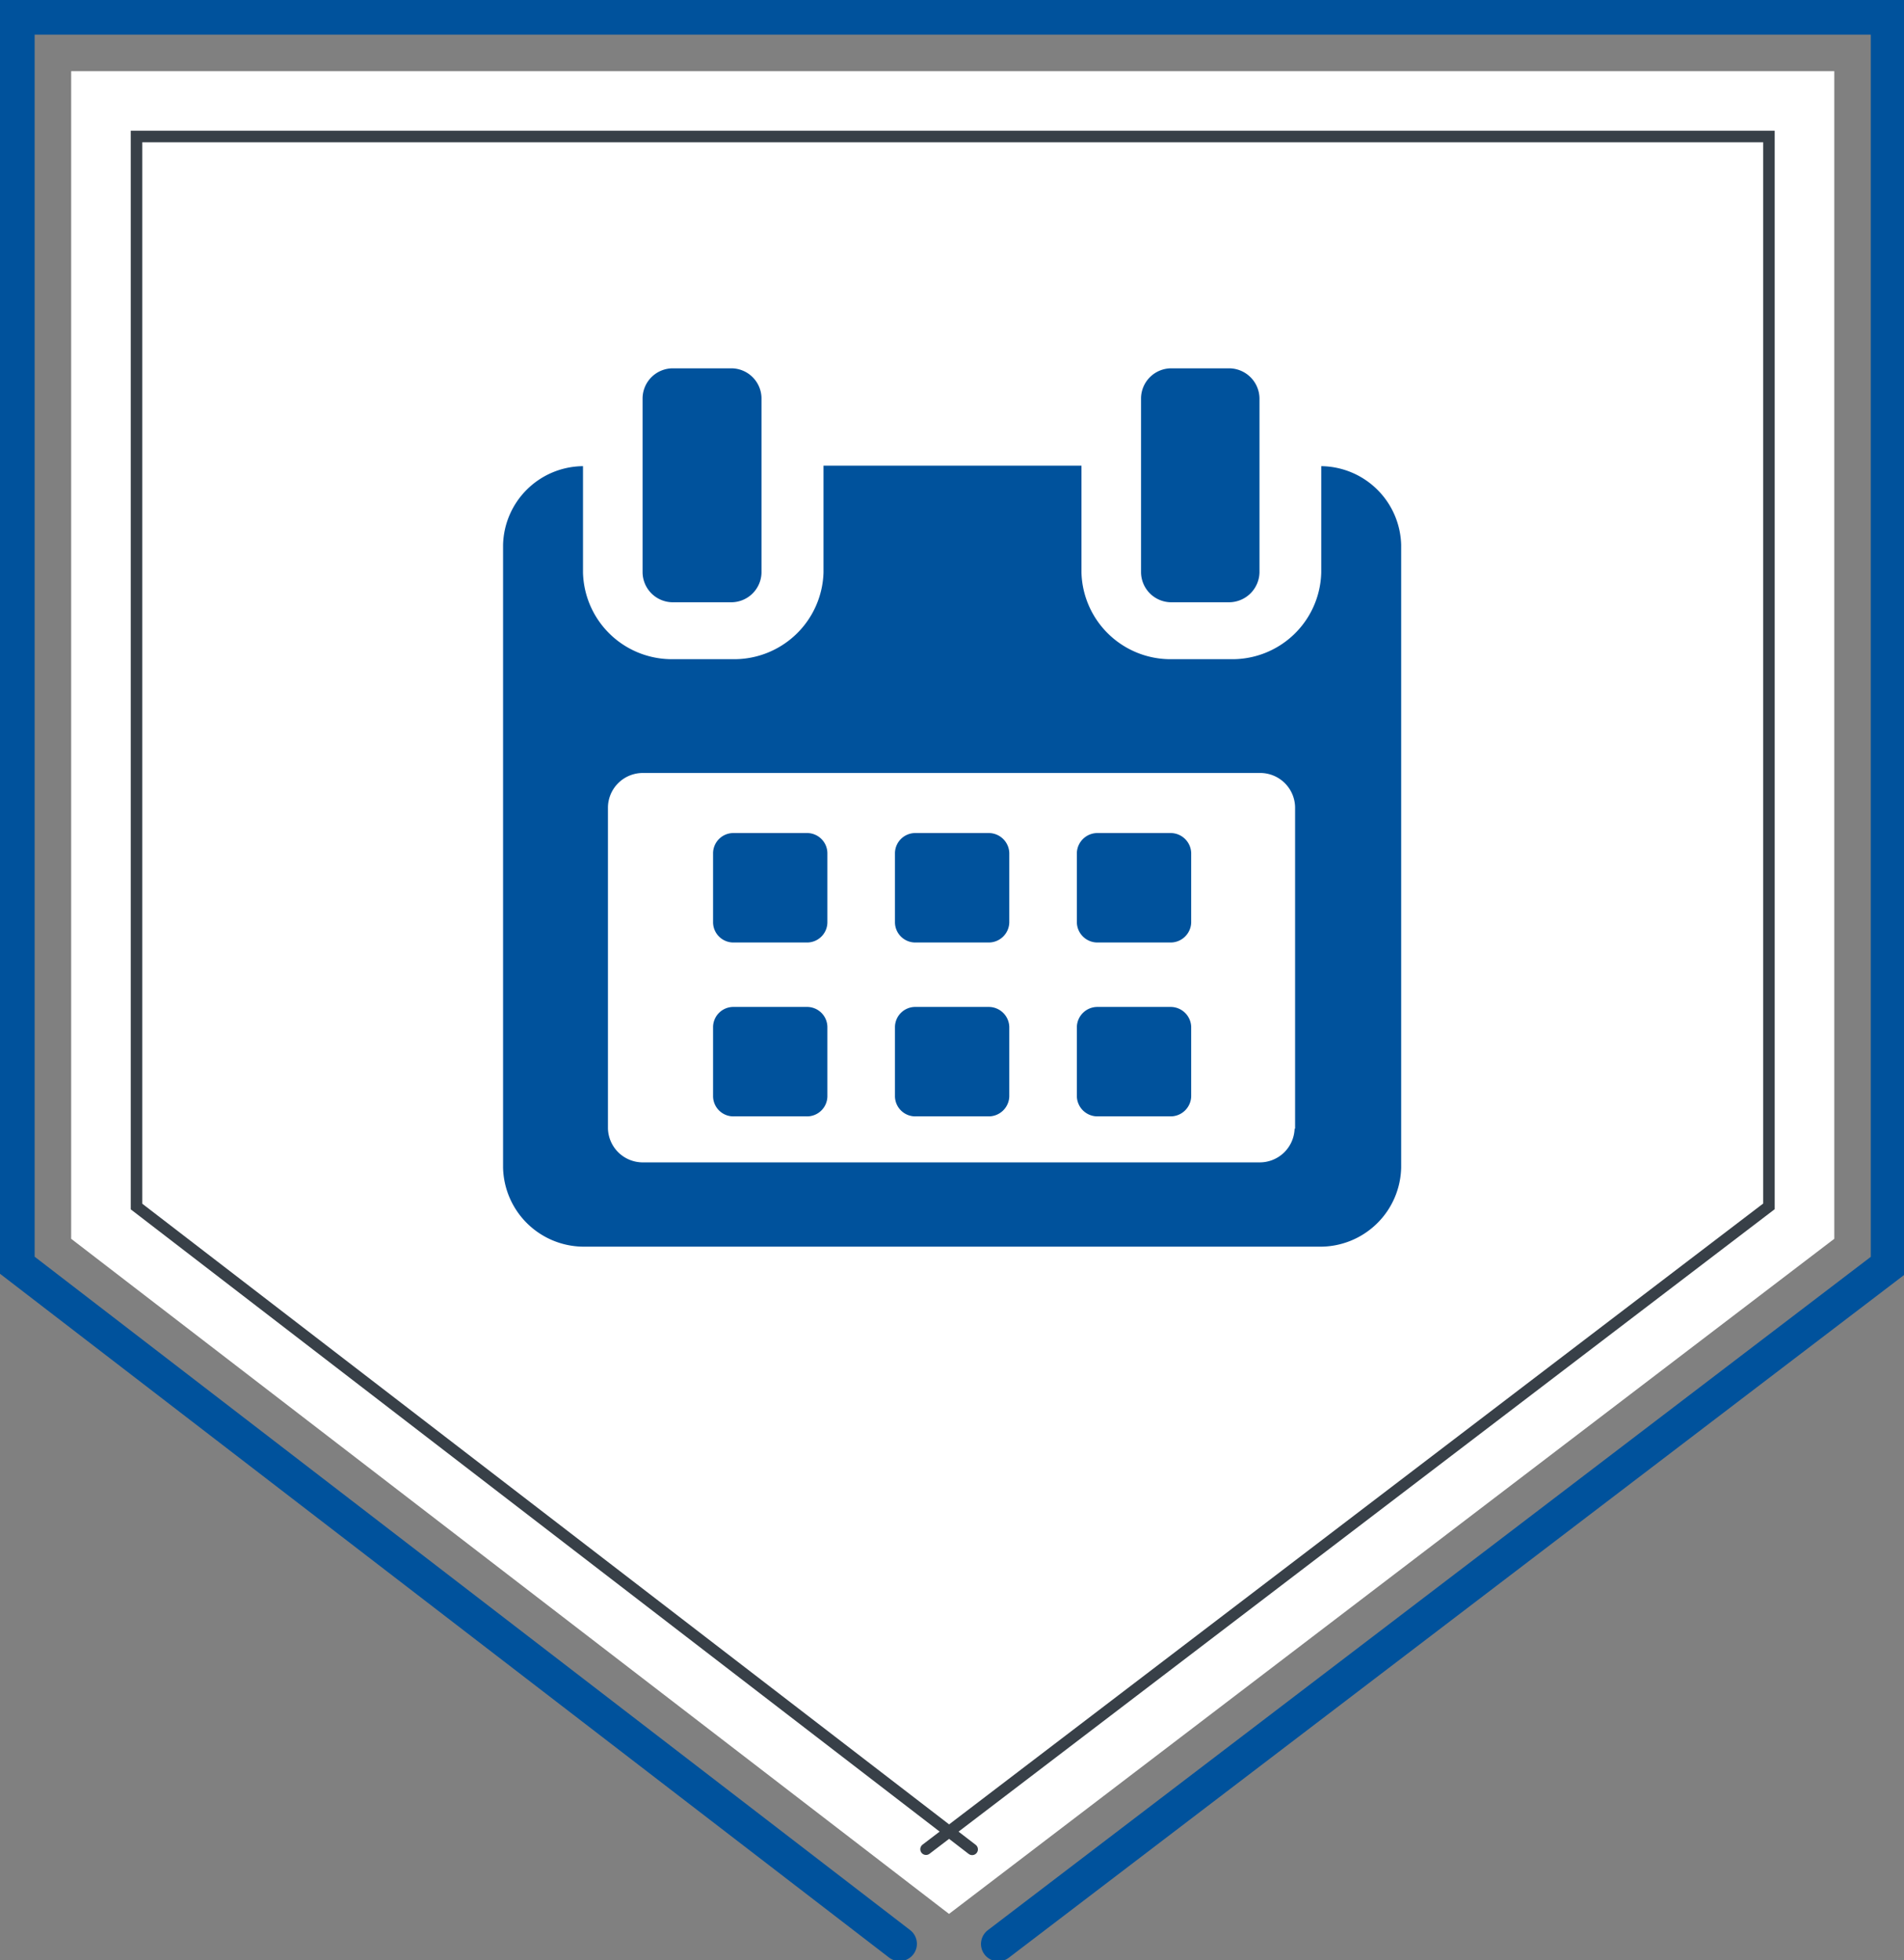 <svg xmlns="http://www.w3.org/2000/svg" xmlns:xlink="http://www.w3.org/1999/xlink" viewBox="0 0 78.61 80.94"><rect x="0" y="0" width="78.61" height="80.94" fill="#808080" stroke="none"/><defs><style>.cls-1{fill:#fff;}.cls-2,.cls-3{fill:none;stroke-linecap:round;stroke-miterlimit:10;}.cls-2{stroke:#00529c;stroke-width:2.2px;}.cls-3{stroke:#384048;stroke-width:0.73px;}.cls-4{fill:#00529c;}</style><symbol id="usa" data-name="usa" viewBox="0 0 121.03 124.6"><polygon class="cls-1" points="60.28 121.59 4.52 78.7 4.52 4.52 116.51 4.52 116.51 78.7 60.28 121.59"/><polyline class="cls-2" points="63.41 123.5 119.93 80.39 119.93 1.1 1.1 1.1 1.1 80.38 57.14 123.49"/><polyline class="cls-3" points="58.82 117.48 112.36 76.64 112.36 8.67 8.67 8.67 8.67 76.65 61.75 117.49"/></symbol></defs><title>flexible</title><g id="Layer_2" data-name="Layer 2"><g id="Layer_1-2" data-name="Layer 1"><use width="121.03" height="124.6" transform="translate(0 0) scale(0.65)" xlink:href="#usa"/><path class="cls-4" d="M34.16,35.22a.84.84,0,0,0-.86-.82h-3a.84.84,0,0,0-.86.82V38.1a.84.84,0,0,0,.86.82h3a.84.84,0,0,0,.86-.82V35.22Z"/><path class="cls-4" d="M41.67,35.22a.85.85,0,0,0-.86-.82h-3a.84.84,0,0,0-.86.82V38.1a.84.84,0,0,0,.86.82h3a.85.85,0,0,0,.86-.82Z"/><path class="cls-4" d="M49.18,35.22a.85.85,0,0,0-.86-.82h-3a.85.85,0,0,0-.86.82V38.1a.85.85,0,0,0,.86.82h3a.85.85,0,0,0,.86-.82Z"/><path class="cls-4" d="M34.16,42.4a.84.84,0,0,0-.86-.82h-3a.84.84,0,0,0-.86.82v2.88a.84.84,0,0,0,.86.82h3a.84.84,0,0,0,.86-.82V42.4Z"/><path class="cls-4" d="M41.67,42.4a.85.85,0,0,0-.86-.82h-3a.84.84,0,0,0-.86.82v2.88a.84.84,0,0,0,.86.82h3a.85.85,0,0,0,.86-.82Z"/><path class="cls-4" d="M49.18,42.4a.85.85,0,0,0-.86-.82h-3a.85.85,0,0,0-.86.82v2.88a.85.85,0,0,0,.86.82h3a.85.85,0,0,0,.86-.82V42.4Z"/><path class="cls-4" d="M54.55,19.25v4.39a3.67,3.67,0,0,1-3.76,3.58H48.42a3.68,3.68,0,0,1-3.77-3.58V19.23H34v4.41a3.69,3.69,0,0,1-3.78,3.58H27.82a3.67,3.67,0,0,1-3.75-3.58V19.25a3.33,3.33,0,0,0-3.3,3.25V48.21a3.34,3.34,0,0,0,3.39,3.27H54.45a3.34,3.34,0,0,0,3.4-3.27V22.5A3.34,3.34,0,0,0,54.55,19.25Zm-1.1,27.36A1.44,1.44,0,0,1,52,48H26.57a1.44,1.44,0,0,1-1.47-1.41V33.33a1.44,1.44,0,0,1,1.47-1.41H52a1.44,1.44,0,0,1,1.47,1.41V46.61Z"/><path class="cls-4" d="M27.81,24.87h2.35a1.25,1.25,0,0,0,1.28-1.23v-7.2a1.25,1.25,0,0,0-1.28-1.23H27.81a1.25,1.25,0,0,0-1.28,1.23v7.2A1.25,1.25,0,0,0,27.81,24.87Z"/><path class="cls-4" d="M48.39,24.87h2.35A1.26,1.26,0,0,0,52,23.64v-7.2a1.26,1.26,0,0,0-1.29-1.23H48.39a1.25,1.25,0,0,0-1.28,1.23v7.2A1.25,1.25,0,0,0,48.39,24.87Z"/></g></g></svg>